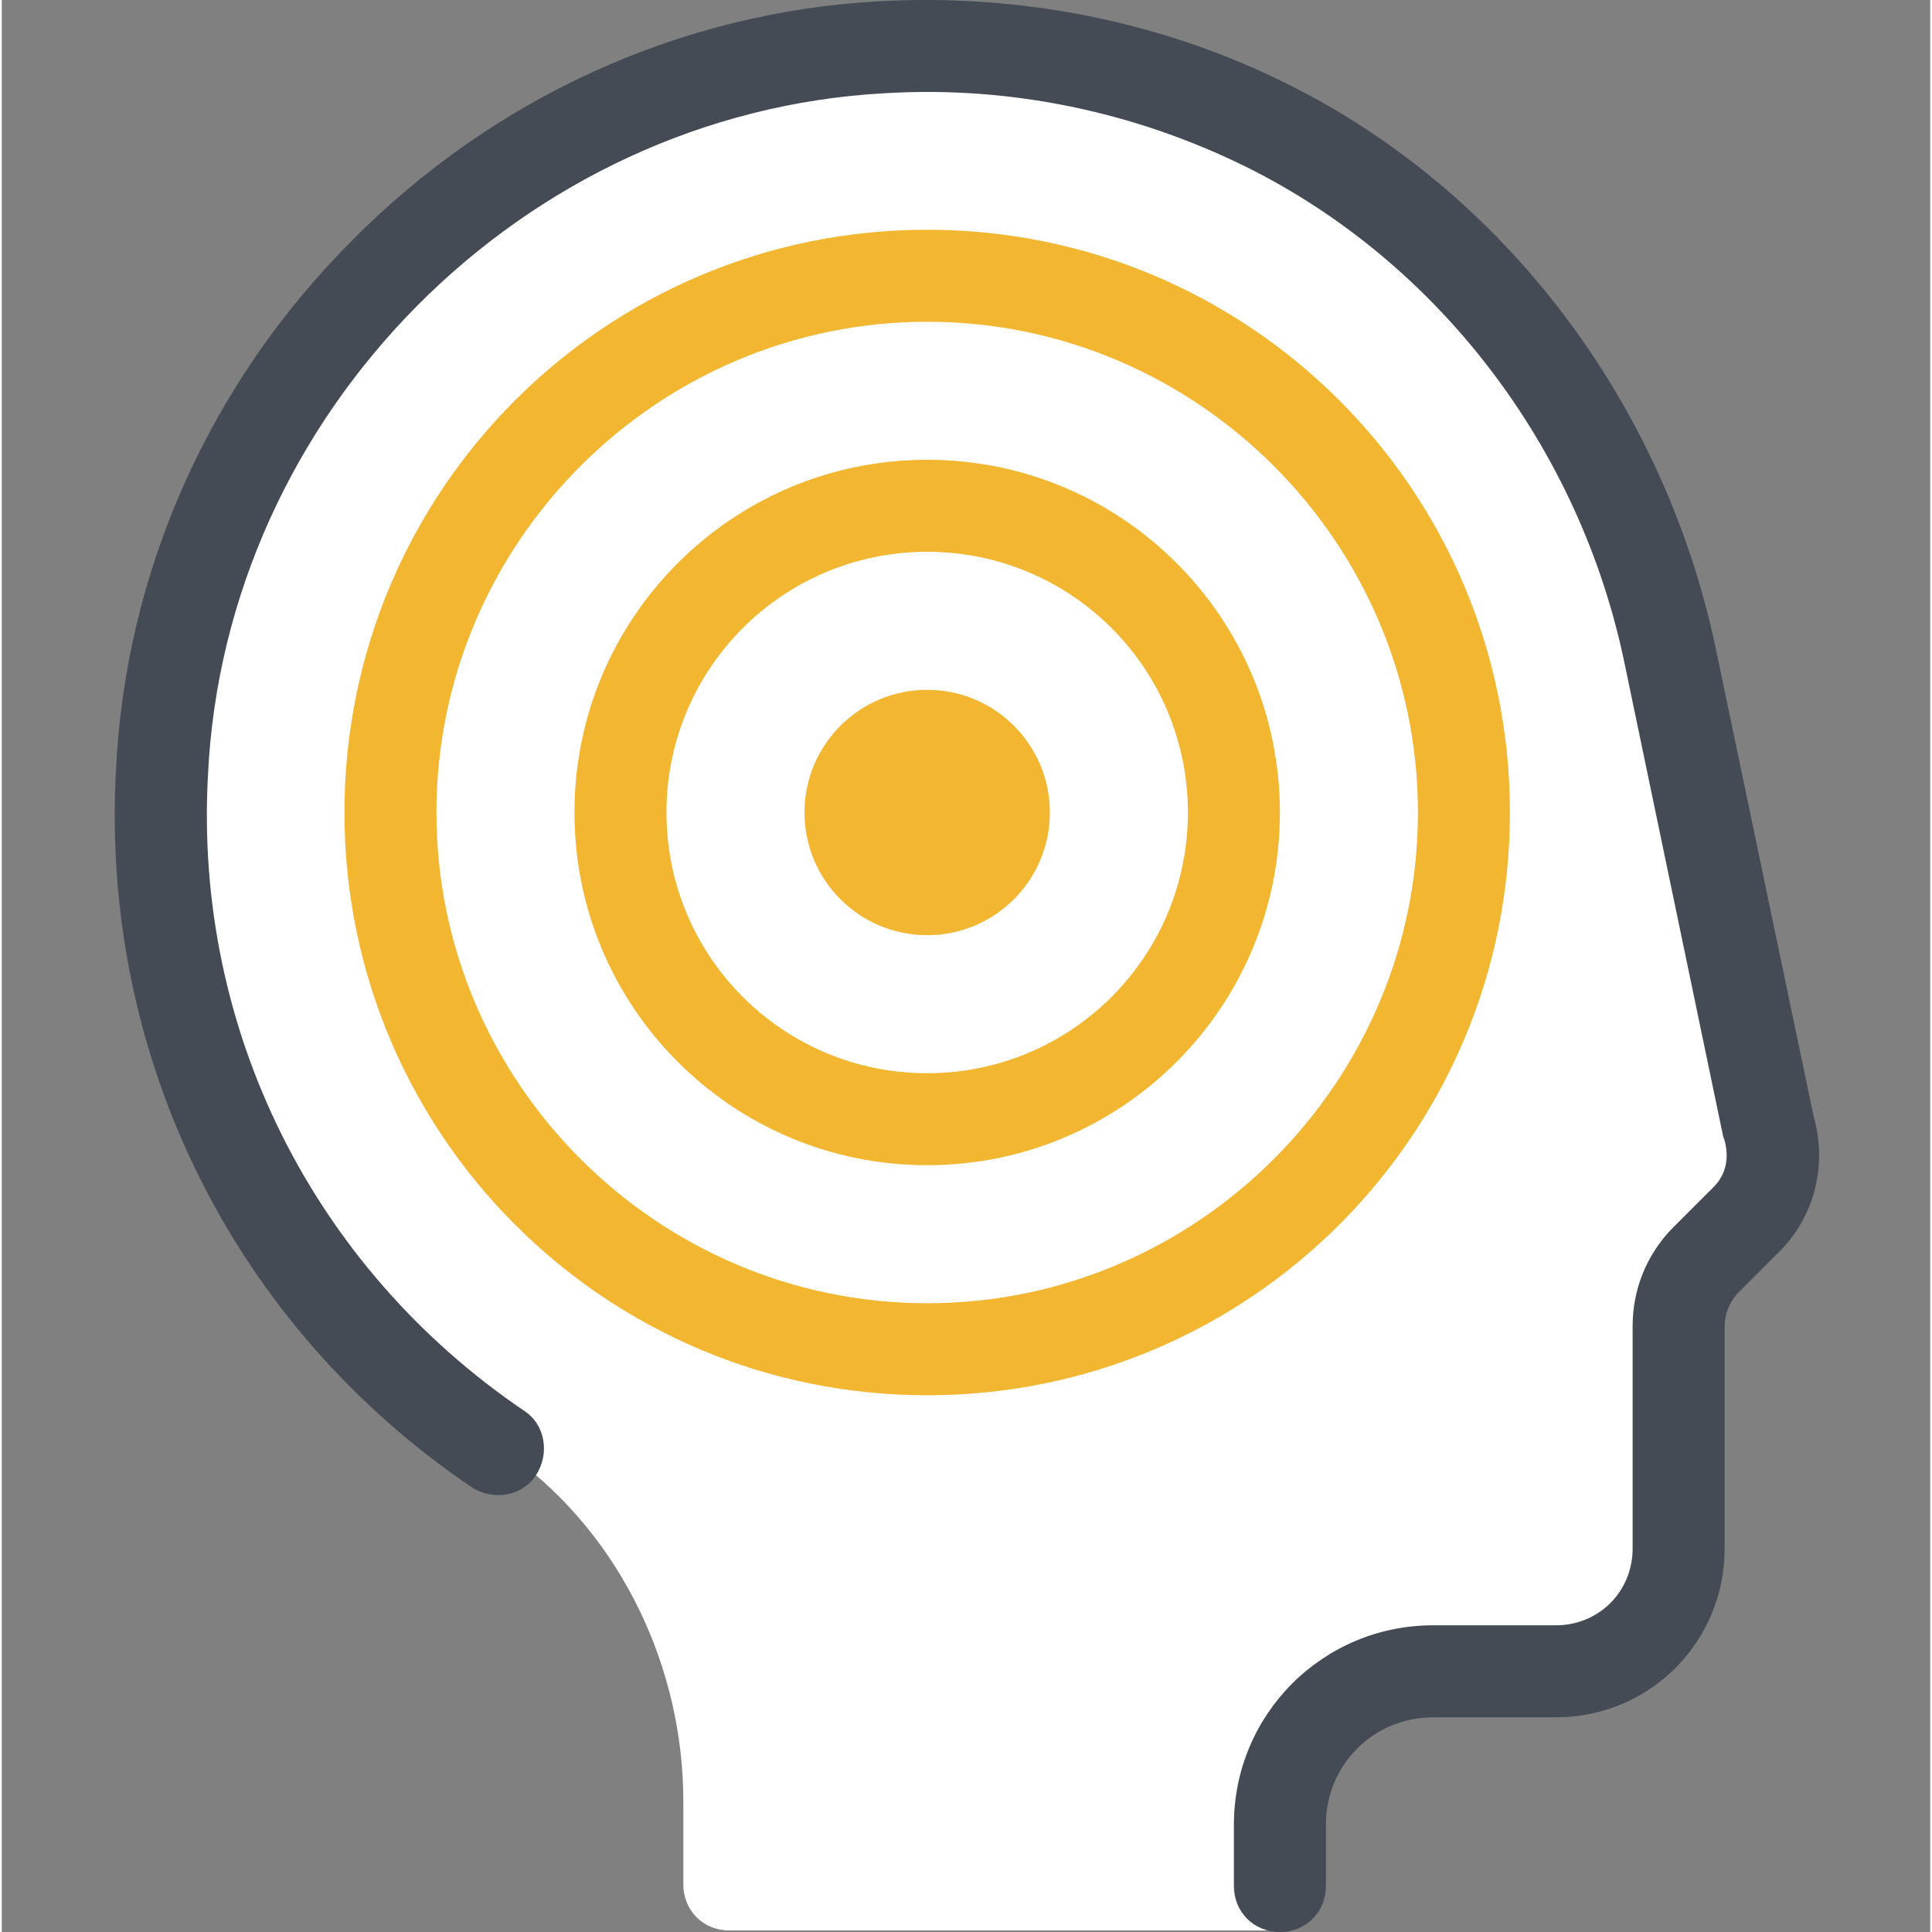 <svg height="503pt" viewBox="-29 0 503 503.926" width="503pt" xmlns="http://www.w3.org/2000/svg"><rect x="-29" y="0" width="503" height="503.926" fill="#808080" stroke="none"/><path d="m431.973 293.926s-23.199-127.602-30.797-148.398c-28.402-81.203-108-138.402-200-133.602-101.203 5.602-183.602 88-188.402 189.602-3.598 73.199 32 138.398 88 176 1.199.797 2.801 2 4 2.797 28 20.801 44 54.801 44 89.602v21.602c0 6.797 5.199 12 12 12h144v-28c0-22 18-40 40-40h32c17.602 0 32-14.402 32-32v-57.602c0-6.398 2.402-12.398 6.801-16.801l11.199-11.199c5.602-6.398 7.602-15.602 5.199-24zm0 0" fill="#fff"/><path d="m304.375 503.926c-6.801 0-12-5.199-12-12v-16c0-28.801 23.199-52 52-52h32c11.199 0 20-8.801 20-20v-58c0-9.602 3.598-18.398 10-25.199l11.199-11.199c3.199-3.203 4-7.602 2.801-12 0-.402-.402-.801-.402-1.203l-25.598-122.797c-11.602-56.801-48.801-105.203-98.801-130-29.199-14.402-61.602-21.203-94.398-19.203-94.402 5.203-172 83.602-176.402 178-3.598 66.402 27.602 128.402 82.402 165.602 5.598 3.602 6.797 11.199 3.199 16.801-3.602 5.598-11.199 6.801-16.801 3.199-62-42-96.801-112-92.801-186.801 2.402-52 24.402-101.199 61.602-138.398 36.801-37.199 85.598-59.602 137.598-62.402 36.801-2 73.602 5.203 106.402 21.602 56.398 28 98 82.801 111.598 146.801l25.602 122.398c3.602 12.402.398 26-8.801 35.199l-11.199 11.203c-2 2.398-3.199 5.199-3.199 8.398v58c0 24.398-19.602 44-44 44h-32c-15.602 0-28 12.398-28 28v16c0 6.801-5.199 12-12 12zm0 0" fill="#444b54"/><g fill="#f2b630"><path d="m212.375 363.926c-84 0-152-68-152-152s68-152 152-152 152 68 152 152-68 152-152 152zm0-280c-70.402 0-128 57.602-128 128 0 70.398 57.598 128 128 128 70.398 0 128-57.602 128-128 0-70.398-57.602-128-128-128zm0 0"/><path d="m212.375 303.926c-50.801 0-92-41.199-92-92s41.199-92 92-92 92 41.199 92 92-41.199 92-92 92zm0-160c-37.602 0-68 30.398-68 68 0 37.602 30.398 68 68 68 37.598 0 68-30.398 68-68 0-37.602-30.402-68-68-68zm0 0"/><path d="m244.375 211.926c0 17.672-14.328 32-32 32-17.676 0-32-14.328-32-32s14.324-32 32-32c17.672 0 32 14.328 32 32zm0 0"/></g></svg>